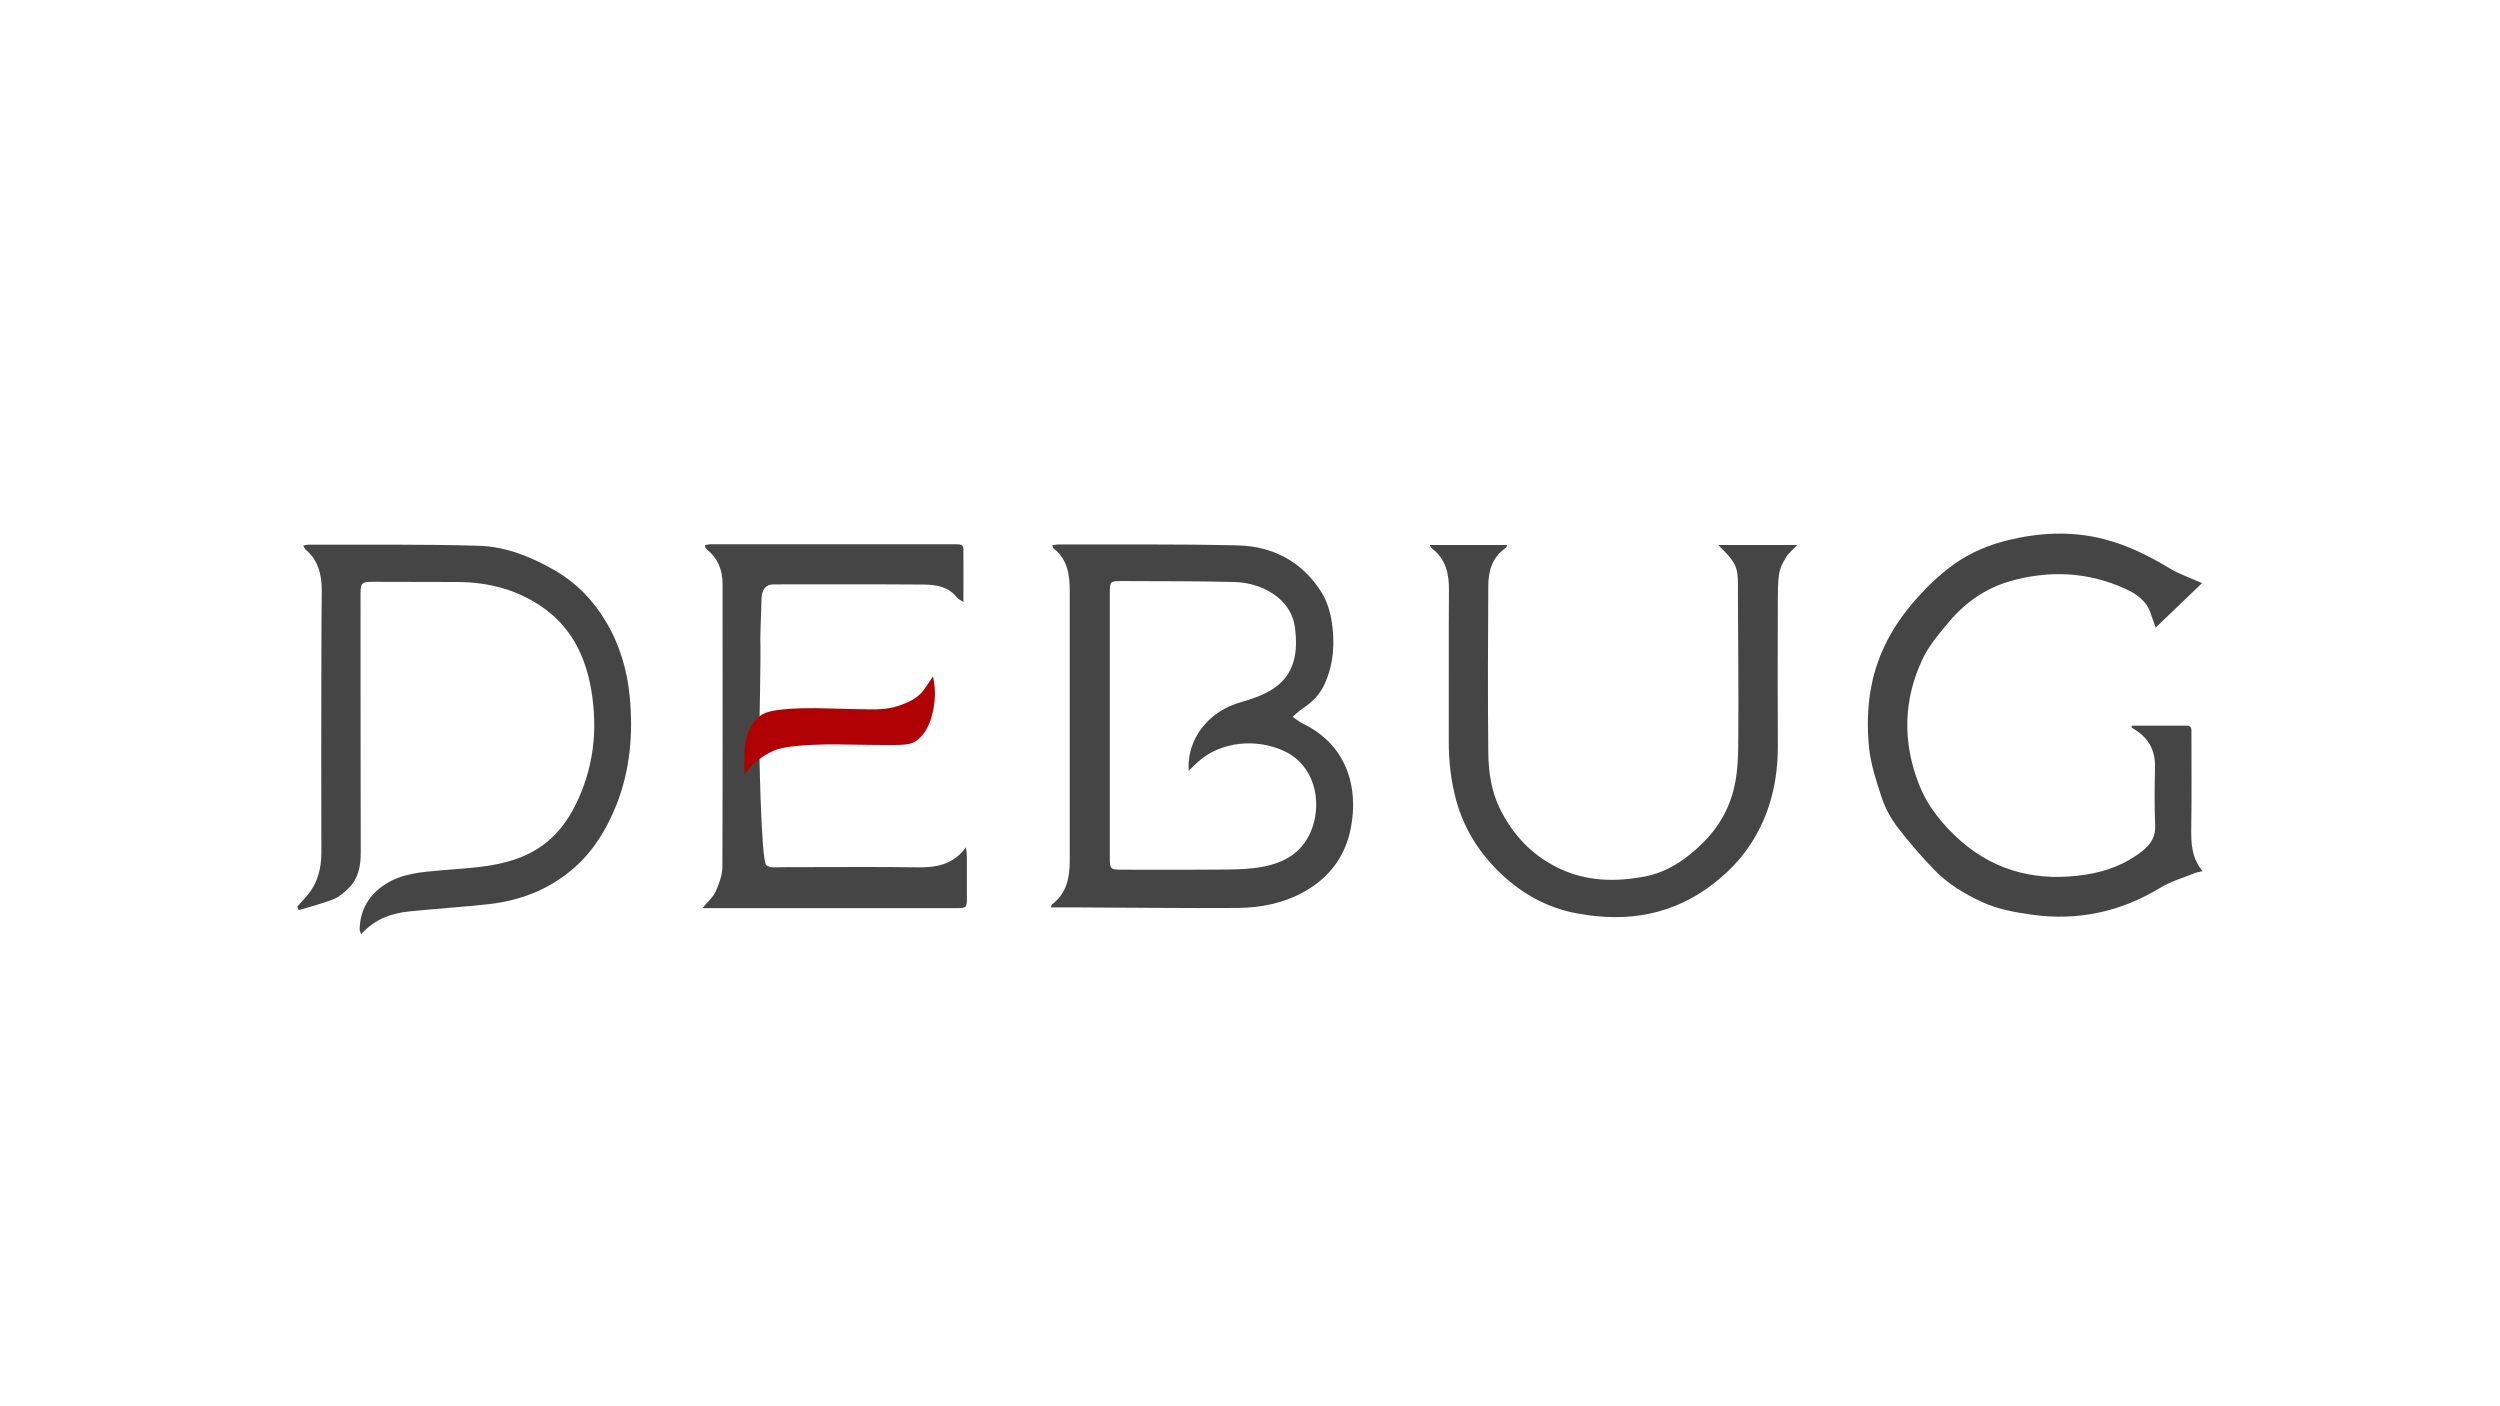 <?xml version="1.0" encoding="UTF-8"?> <svg xmlns="http://www.w3.org/2000/svg" xmlns:xlink="http://www.w3.org/1999/xlink" version="1.1" id="Layer_1" x="0px" y="0px" viewBox="0 0 1366 768" style="enable-background:new 0 0 1366 768;" xml:space="preserve"> <style type="text/css"> .st0{fill:#454545;} .st1{fill:#B00204;} </style> <g id="_x37_ktHRz.tif"> <g> <path class="st0" d="M574.1,495.8c0.4-1,0.5-1.5,0.8-1.7c7.9-6,9.6-14.5,9.6-23.7c0-49,0-98.1,0-147.1c0-9-1-17.6-8.8-23.6 c-0.3-0.3-0.4-0.9-0.8-1.7c1.3-0.2,2.2-0.5,3.2-0.5c32.8,0.1,65.6-0.3,98.4,0.5c19.1,0.5,35,8.9,45.5,25.5 c2.9,4.6,4.7,10.3,5.6,15.8c1.9,11.8,1.2,23.5-3.9,34.6c-2.5,5.5-6.7,9.8-11.9,13.2c-2,1.3-3.7,3-5.5,4.6c1.8,1.2,3.5,2.6,5.4,3.6 c23.9,11.4,30.8,34.4,26.4,57.1c-2.9,15.1-11.5,26.9-24.9,34.5c-11.3,6.5-24,9.1-36.9,9.2c-29.5,0.2-59.1-0.2-88.6-0.3 C583.2,495.8,578.8,495.8,574.1,495.8z M649.5,421.1c0-2.3-0.1-3.5,0-4.6c1.1-15.7,12.7-28.1,27.5-32.5c6.4-1.9,13.2-4,18.7-7.7 c12.1-8,13.6-20.5,11.8-33.8c-0.9-6.4-4.1-11.7-8.8-15.7c-7-5.9-15.7-8.6-24.6-8.8c-20.5-0.5-41-0.4-61.5-0.5 c-5.9,0-6.2,0.3-6.2,6.2c0,48.5,0,97,0,145.5c0,5.5,0.5,6,6.1,6c19.5,0,38.9,0.1,58.4-0.1c6.4-0.1,12.9-0.3,19.1-1.5 c12.7-2.4,22.7-8.5,27.2-21.8c4.9-14.4,1.1-33.6-15.5-41.4c-15.1-7-34.3-5.4-46.8,5.6C653.3,417.5,651.8,418.9,649.5,421.1z"></path> <path class="st0" d="M162.4,495.4c1.4-1.6,2.8-3.2,4.3-4.8c6.5-7,8.9-15.3,8.9-24.7c-0.1-35.2-0.1-70.3,0-105.5 c0-12.5,0.1-25.1,0.2-37.6c0-8.7-1.8-16.6-8.8-22.5c-0.5-0.4-0.8-1.2-1.3-2.2c1.2-0.2,2-0.5,2.9-0.5c31,0.1,62-0.3,92.9,0.6 c14.6,0.4,28.2,5.8,41,13.1c12.2,6.9,21.6,16.6,28.6,28.4c7.5,12.5,11.6,26.4,13,41.1c1.9,20.3,0.2,40-7.3,59 c-5.2,13-12.3,24.9-23.1,34.4c-13.4,11.7-29,17.8-46.4,19.8c-14.5,1.6-29.1,2.5-43.7,4c-9.9,1-19,4.3-26.3,12.5 c-0.4-1.3-0.8-2.1-0.8-2.8c0.3-10.4,4.9-18.5,13.5-24.2c9.5-6.4,20.6-7,31.5-8c13.4-1.2,26.8-1.5,39.8-5.9 c15.2-5.1,25.5-14.8,32.7-28.9c10.4-20.4,12.8-41.9,9-64c-3-17.5-10.4-33.1-25.3-44c-14.3-10.4-30.6-14.7-48.2-14.7 c-15.3,0-30.6-0.1-45.9-0.1c-6.1,0-6.6,0.6-6.6,6.9c0,47.1,0,94.1,0.1,141.2c0,7.3-1.3,14.1-6.7,19.4c-2.4,2.3-5.1,4.7-8.1,5.9 c-6.2,2.4-12.7,4.1-19.1,6C162.9,496.5,162.6,495.9,162.4,495.4z"></path> <path class="st0" d="M418.7,472.7c1.1,0.8,2.3,1.3,4.2,1.2c4.8-0.1,9.7-0.1,14.5-0.1c21,0,42.1-0.2,63.1,0.1 c10.4,0.2,19.9-1,27.3-10.9c0.3,2.5,0.5,3.7,0.5,4.9c0,7.7,0,15.4,0,23.1c0,4.8-0.4,5.2-5.1,5.2c-42.5,0-85,0-127.5,0 c-3.7,0-7.4,0-11.9,0c2.9-3.5,5.8-5.9,7.2-9c1.9-4.2,3.6-8.9,3.7-13.3c0.2-51.7,0.1-103.3,0.1-155c0-7.4-2.6-13.8-8.4-18.6 c-0.4-0.3-0.7-0.8-1-1.2c-0.1-0.2-0.1-0.5-0.2-1.2c0.9-0.2,1.9-0.5,2.8-0.5c44.8,0,89.7,0,134.5,0c2,0,3.9,0,3.9,2.6 c0.1,9.4,0,18.8,0,29c-1.6-1.2-2.9-1.7-3.6-2.6c-4.6-5.9-11.2-6.9-18-7c-27.2-0.2-54.4-0.1-81.6-0.1c-0.6,0-2.8-0.1-4.5,1.2 c-2.4,1.8-2.6,5.4-2.6,6.8c-0.5,14.7-0.8,22.1-0.6,24.9c0.1,1.6,0,9.3-0.2,24.6c-0.3,16.6-0.4,24.8-0.5,24.8 C414.7,401.6,415.7,470.5,418.7,472.7z"></path> <path class="st0" d="M1164.9,396.5c10,0,20.1,0,30.1,0c2.7,0,2.4,2.2,2.4,4c0,17.3,0.2,34.5-0.1,51.8c-0.1,8.3,0.1,16.4,6.2,23.7 c-2,0.5-3.1,0.6-4.1,1c-6.4,2.6-13.1,4.5-18.9,8c-21.7,13.2-45,18.3-70.2,14.8c-9.3-1.3-18.5-2.9-27.2-6.9 c-9.8-4.5-19-10.1-26.4-17.8c-7.1-7.4-13.9-15.2-20.1-23.4c-3.6-4.7-6.5-10.2-8.4-15.8c-3-9.1-6.1-18.5-7-27.9 c-1-10.2-0.8-20.8,0.9-30.8c2.9-17.3,10.6-32.8,22-46.5c7-8.4,14.7-16,23.4-22.3c9-6.4,19.1-10.7,29.9-13.3 c17.4-4.2,34.9-5,52.3-0.5c12.9,3.3,24.6,9.2,35.9,16c5.2,3.1,11,5.1,17.6,8c-8.4,8.1-16.6,15.9-25.3,24.3c-1.1-3.1-2-5.3-2.7-7.5 c-2.2-7.2-8-11-14.2-13.8c-20.3-9.2-41.5-10.1-62.8-4c-13.1,3.8-24.3,11.5-33.1,22c-5.4,6.5-11.1,13-14.6,20.5 c-10.5,22.2-11,45.2-2.1,68.1c4.8,12.5,13.2,22.7,23.2,31.5c19.7,17.1,42.9,22.1,68,18.2c11.2-1.7,22-5.7,31.1-13 c4.5-3.6,7.2-7.7,6.9-14c-0.5-10.6-0.3-21.2-0.1-31.8c0.2-8.9-3.4-15.6-10.8-20.3c-0.7-0.5-1.4-1-2.2-1.5 C1164.8,397.1,1164.8,396.8,1164.9,396.5z"></path> <path class="st0" d="M781.2,297.8c14.5,0,28.2,0,42.4,0c-0.4,0.8-0.5,1.4-0.9,1.6c-7.4,5.1-9.5,12.7-9.5,20.9 c-0.2,30.3-0.3,60.7,0,91c0.1,10.6,1.7,21.2,6.5,30.9c7,13.9,17.1,24.8,31.2,31.8c15.3,7.6,31.2,8,47.4,5 c12.6-2.3,22.8-9.3,31.8-18.1c8.9-8.7,15-19.3,17.6-31.3c1.9-8.6,2.1-17.6,2.1-26.5c0.2-26.3-0.1-52.6-0.2-78.9 c0-13.3,0.7-15.4-10.8-26.4c14.5,0,28.5,0,43.2,0c-2.4,2.6-4.7,4.4-6.1,6.7c-1.7,2.8-3.4,5.9-3.8,9.1c-0.8,5.1-0.6,10.4-0.7,15.6 c-0.1,26-0.1,52,0,78.1c0.1,19.6-4.3,37.9-15.1,54.3c-5.3,8-11.9,14.8-19.5,20.8c-22.4,17.6-47.6,21.8-75,16.7 c-16.5-3-30.5-10.9-42.3-22.3c-11.2-10.8-19.4-23.7-23.7-39c-3.1-11.2-4.3-22.5-4.2-34.1c0.1-27.1-0.1-54.1,0.1-81.2 c0.1-9.1-1.7-17.1-9.4-22.9C782,299.5,781.9,298.9,781.2,297.8z"></path> <path class="st1" d="M406.7,412.7c0-4.7,0.8-15.6,8.7-21.6c1.8-1.4,5.4-3.6,22.4-4.1c11.3-0.3,18.9,0.4,37.5,0.6 c5.1,0,10.8,0,17.5-2.6c3.2-1.2,7.8-3,11.5-7.4c0,0,0.7-0.9,5.5-8l0,0c0.7,3.3,1.5,8.4,0.7,14.7c-0.6,4.1-2.1,14.8-9.6,20.3 c-3.4,2.5-6.2,2.7-26,2.4c-14.9-0.2-21.3-0.5-31.1,0c-14.1,0.7-18.2,2-21.3,3.3c-8,3.5-13,9.1-15.8,12.9"></path> </g> </g> </svg> 